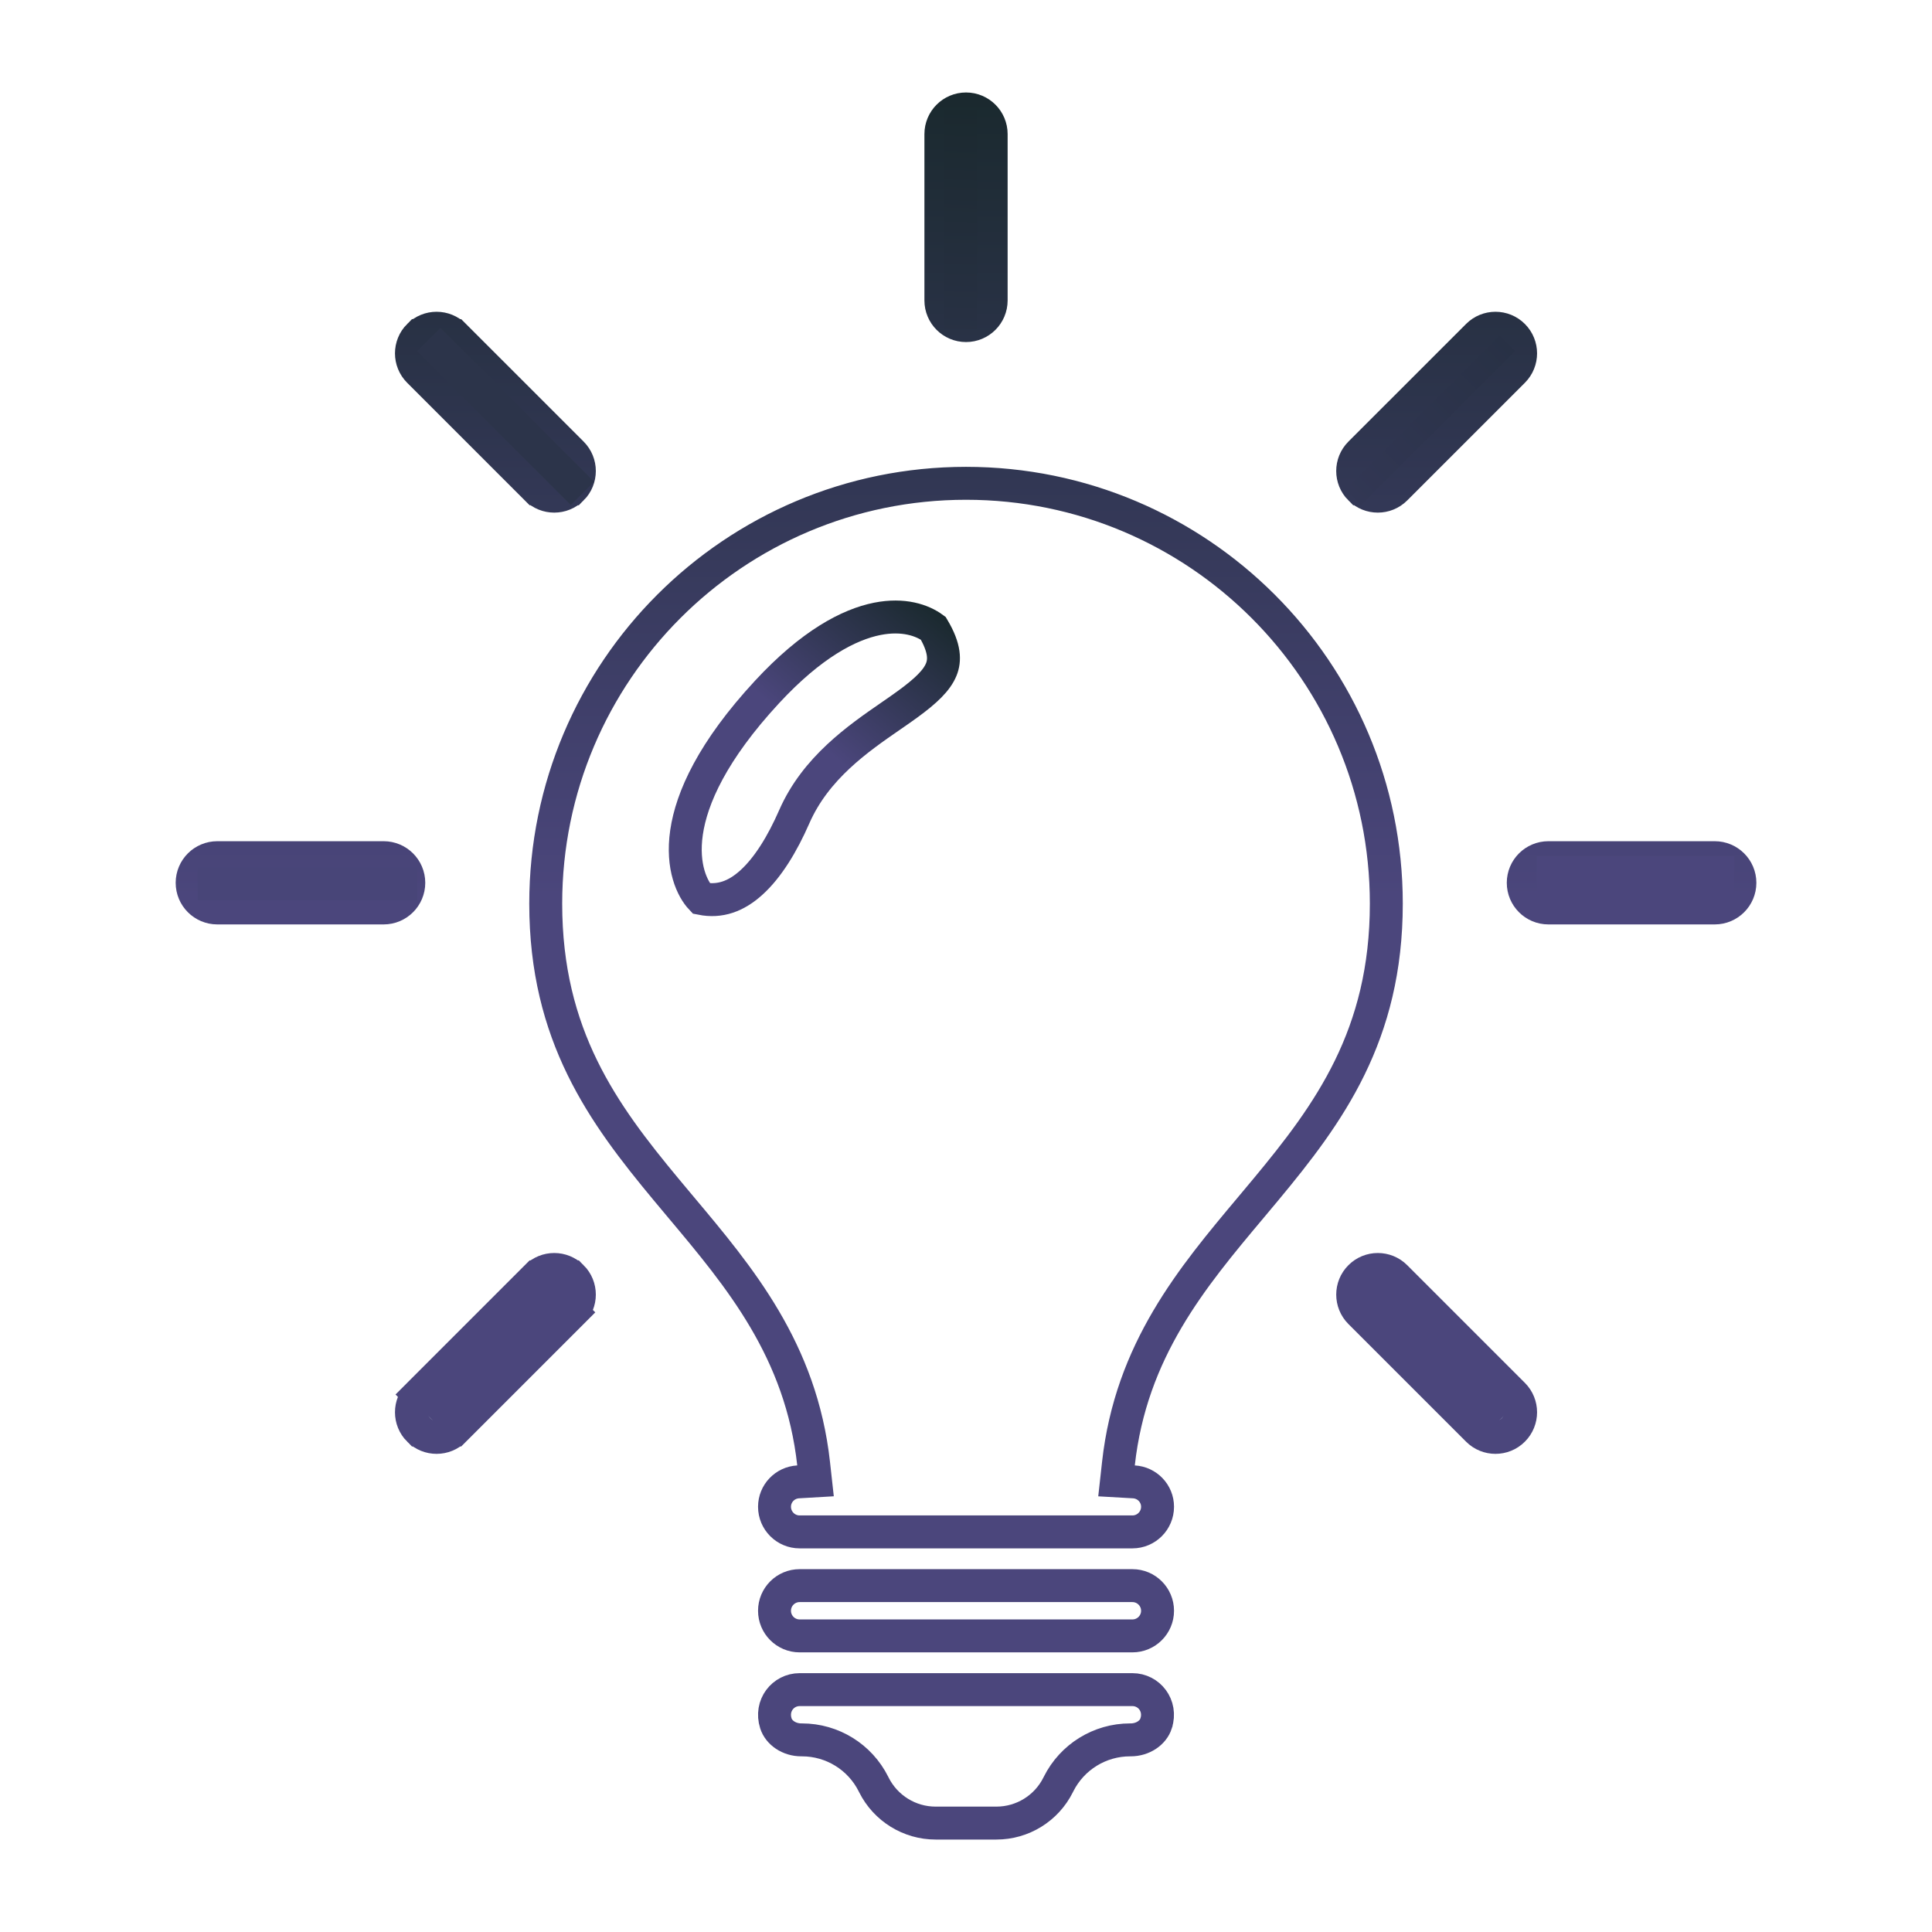 <svg width="88" height="88" viewBox="0 0 88 88" fill="none" xmlns="http://www.w3.org/2000/svg">
<path d="M35.34 78.496L35.34 78.496C35.082 77.683 35.67 76.96 36.422 76.96H51.58C52.332 76.96 52.919 77.683 52.661 78.495L52.661 78.496C52.528 78.918 52.063 79.249 51.499 79.249H51.471C50.092 79.249 48.833 80.029 48.216 81.261L48.216 81.261L48.196 81.301C47.664 82.366 46.575 83.039 45.384 83.039H42.618C41.427 83.039 40.339 82.366 39.805 81.301L39.785 81.261L39.785 81.261C39.169 80.029 37.909 79.249 36.53 79.249H36.502C35.938 79.249 35.474 78.918 35.34 78.496ZM24.436 22.264L24.435 22.264L19.076 16.905L19.076 16.905C18.629 16.457 18.629 15.733 19.076 15.286L19.077 15.286C19.523 14.839 20.248 14.839 20.694 15.286L20.695 15.286L26.054 20.645L26.054 20.645C26.501 21.092 26.501 21.817 26.054 22.264L26.053 22.264C25.83 22.488 25.539 22.599 25.245 22.599C24.95 22.599 24.659 22.488 24.436 22.264ZM24.435 58.158L24.436 58.158C24.882 57.711 25.608 57.711 26.053 58.158L26.054 58.158C26.501 58.605 26.501 59.33 26.054 59.777L26.584 60.307L26.054 59.777L20.695 65.136L20.694 65.136C20.471 65.36 20.18 65.471 19.886 65.471C19.591 65.471 19.3 65.36 19.077 65.136L19.076 65.136C18.629 64.689 18.629 63.965 19.076 63.517L18.546 62.987L19.076 63.517L24.435 58.158ZM61.948 59.777L61.948 59.777C61.502 59.33 61.501 58.605 61.949 58.158C62.395 57.711 63.12 57.711 63.567 58.158L68.926 63.517L68.926 63.517C69.373 63.964 69.373 64.689 68.926 65.136C68.702 65.36 68.411 65.471 68.117 65.471C67.823 65.471 67.532 65.36 67.308 65.136L67.308 65.136L61.948 59.777ZM67.308 15.286L67.308 15.286C67.754 14.839 68.479 14.839 68.926 15.286C69.373 15.733 69.373 16.457 68.926 16.905L63.567 22.264C63.342 22.488 63.051 22.599 62.758 22.599C62.463 22.599 62.172 22.488 61.949 22.264L61.948 22.264C61.501 21.817 61.501 21.092 61.948 20.645L67.308 15.286ZM36.356 67.497L37.146 67.451L37.059 66.665C36.488 61.506 33.699 58.182 31.021 54.992C30.794 54.721 30.568 54.453 30.345 54.183C27.468 50.721 24.857 47.163 24.857 41.158C24.857 30.585 33.428 22.014 44.001 22.014C54.574 22.014 63.145 30.585 63.145 41.158C63.145 47.163 60.534 50.721 57.657 54.183C57.434 54.452 57.208 54.721 56.981 54.992C54.303 58.182 51.514 61.506 50.943 66.666L50.856 67.452L51.646 67.497C52.251 67.531 52.725 68.027 52.725 68.631C52.725 69.263 52.212 69.776 51.58 69.776H36.422C35.791 69.776 35.278 69.263 35.278 68.631C35.278 68.027 35.751 67.531 36.356 67.497ZM52.725 73.368C52.725 74 52.212 74.513 51.58 74.513H36.422C35.791 74.513 35.278 74 35.278 73.368C35.278 72.736 35.791 72.223 36.422 72.223H51.58C52.212 72.223 52.725 72.737 52.725 73.368ZM45.146 13.685C45.146 14.317 44.633 14.83 44.001 14.83C43.369 14.83 42.856 14.317 42.856 13.685V6.107C42.856 5.475 43.369 4.962 44.001 4.962C44.633 4.962 45.146 5.475 45.146 6.107V13.685ZM9.897 39.066H17.475C18.107 39.066 18.62 39.579 18.62 40.211C18.62 40.843 18.107 41.356 17.475 41.356H9.897C9.265 41.356 8.752 40.843 8.752 40.211C8.752 39.579 9.265 39.066 9.897 39.066ZM70.527 39.066H78.105C78.737 39.066 79.25 39.579 79.25 40.211C79.25 40.843 78.737 41.356 78.105 41.356H70.527C69.895 41.356 69.382 40.843 69.382 40.211C69.382 39.579 69.895 39.066 70.527 39.066Z" stroke="url(#paint0_linear_44_1216)" stroke-width="1.5"/>
<path d="M39.956 28.188C41.154 27.95 42.014 28.252 42.508 28.617C43.054 29.534 43.037 30.091 42.874 30.492C42.674 30.989 42.174 31.467 41.354 32.066C41.118 32.239 40.859 32.418 40.585 32.607C39.088 33.64 37.154 34.975 36.179 37.198C35.632 38.448 34.973 39.526 34.213 40.209C33.528 40.825 32.794 41.098 31.943 40.927C31.128 40.068 29.968 36.89 34.935 31.521C36.962 29.331 38.674 28.444 39.956 28.188Z" stroke="url(#paint1_linear_44_1216)" stroke-width="1.5"/>
<line x1="62.354" y1="58.646" x2="68.354" y2="64.646" stroke="#4B467C"/>
<line x1="70" y1="40" x2="79" y2="40" stroke="#4B467C" stroke-width="2"/>
<line x1="61.646" y1="22.646" x2="68.646" y2="15.646" stroke="url(#paint2_linear_44_1216)"/>
<line x1="43.75" y1="5" x2="43.75" y2="15" stroke="url(#paint3_linear_44_1216)" stroke-width="1.5"/>
<line x1="19.53" y1="15.47" x2="26.53" y2="22.47" stroke="#2C344A" stroke-width="1.5"/>
<line x1="9" y1="40.25" x2="19" y2="40.25" stroke="#484578" stroke-width="1.5"/>
<line x1="19.646" y1="64.646" x2="25.646" y2="58.646" stroke="#4B467C"/>
<defs>
<linearGradient id="paint0_linear_44_1216" x1="44.001" y1="4.212" x2="44.001" y2="83.789" gradientUnits="userSpaceOnUse">
<stop stop-color="#1A292E"/>
<stop offset="0.46" stop-color="#4B467C"/>
</linearGradient>
<linearGradient id="paint1_linear_44_1216" x1="42.508" y1="27.637" x2="31.174" y2="41.277" gradientUnits="userSpaceOnUse">
<stop stop-color="#1A292E"/>
<stop offset="0.46" stop-color="#4B467C"/>
</linearGradient>
<linearGradient id="paint2_linear_44_1216" x1="62.354" y1="23.354" x2="69.354" y2="16.354" gradientUnits="userSpaceOnUse">
<stop stop-color="#323754"/>
<stop offset="1" stop-color="#283145"/>
</linearGradient>
<linearGradient id="paint3_linear_44_1216" x1="43.13" y1="15.189" x2="43.5" y2="5" gradientUnits="userSpaceOnUse">
<stop stop-color="#283144"/>
<stop offset="1" stop-color="#1B292F"/>
</linearGradient>
</defs>
</svg>
